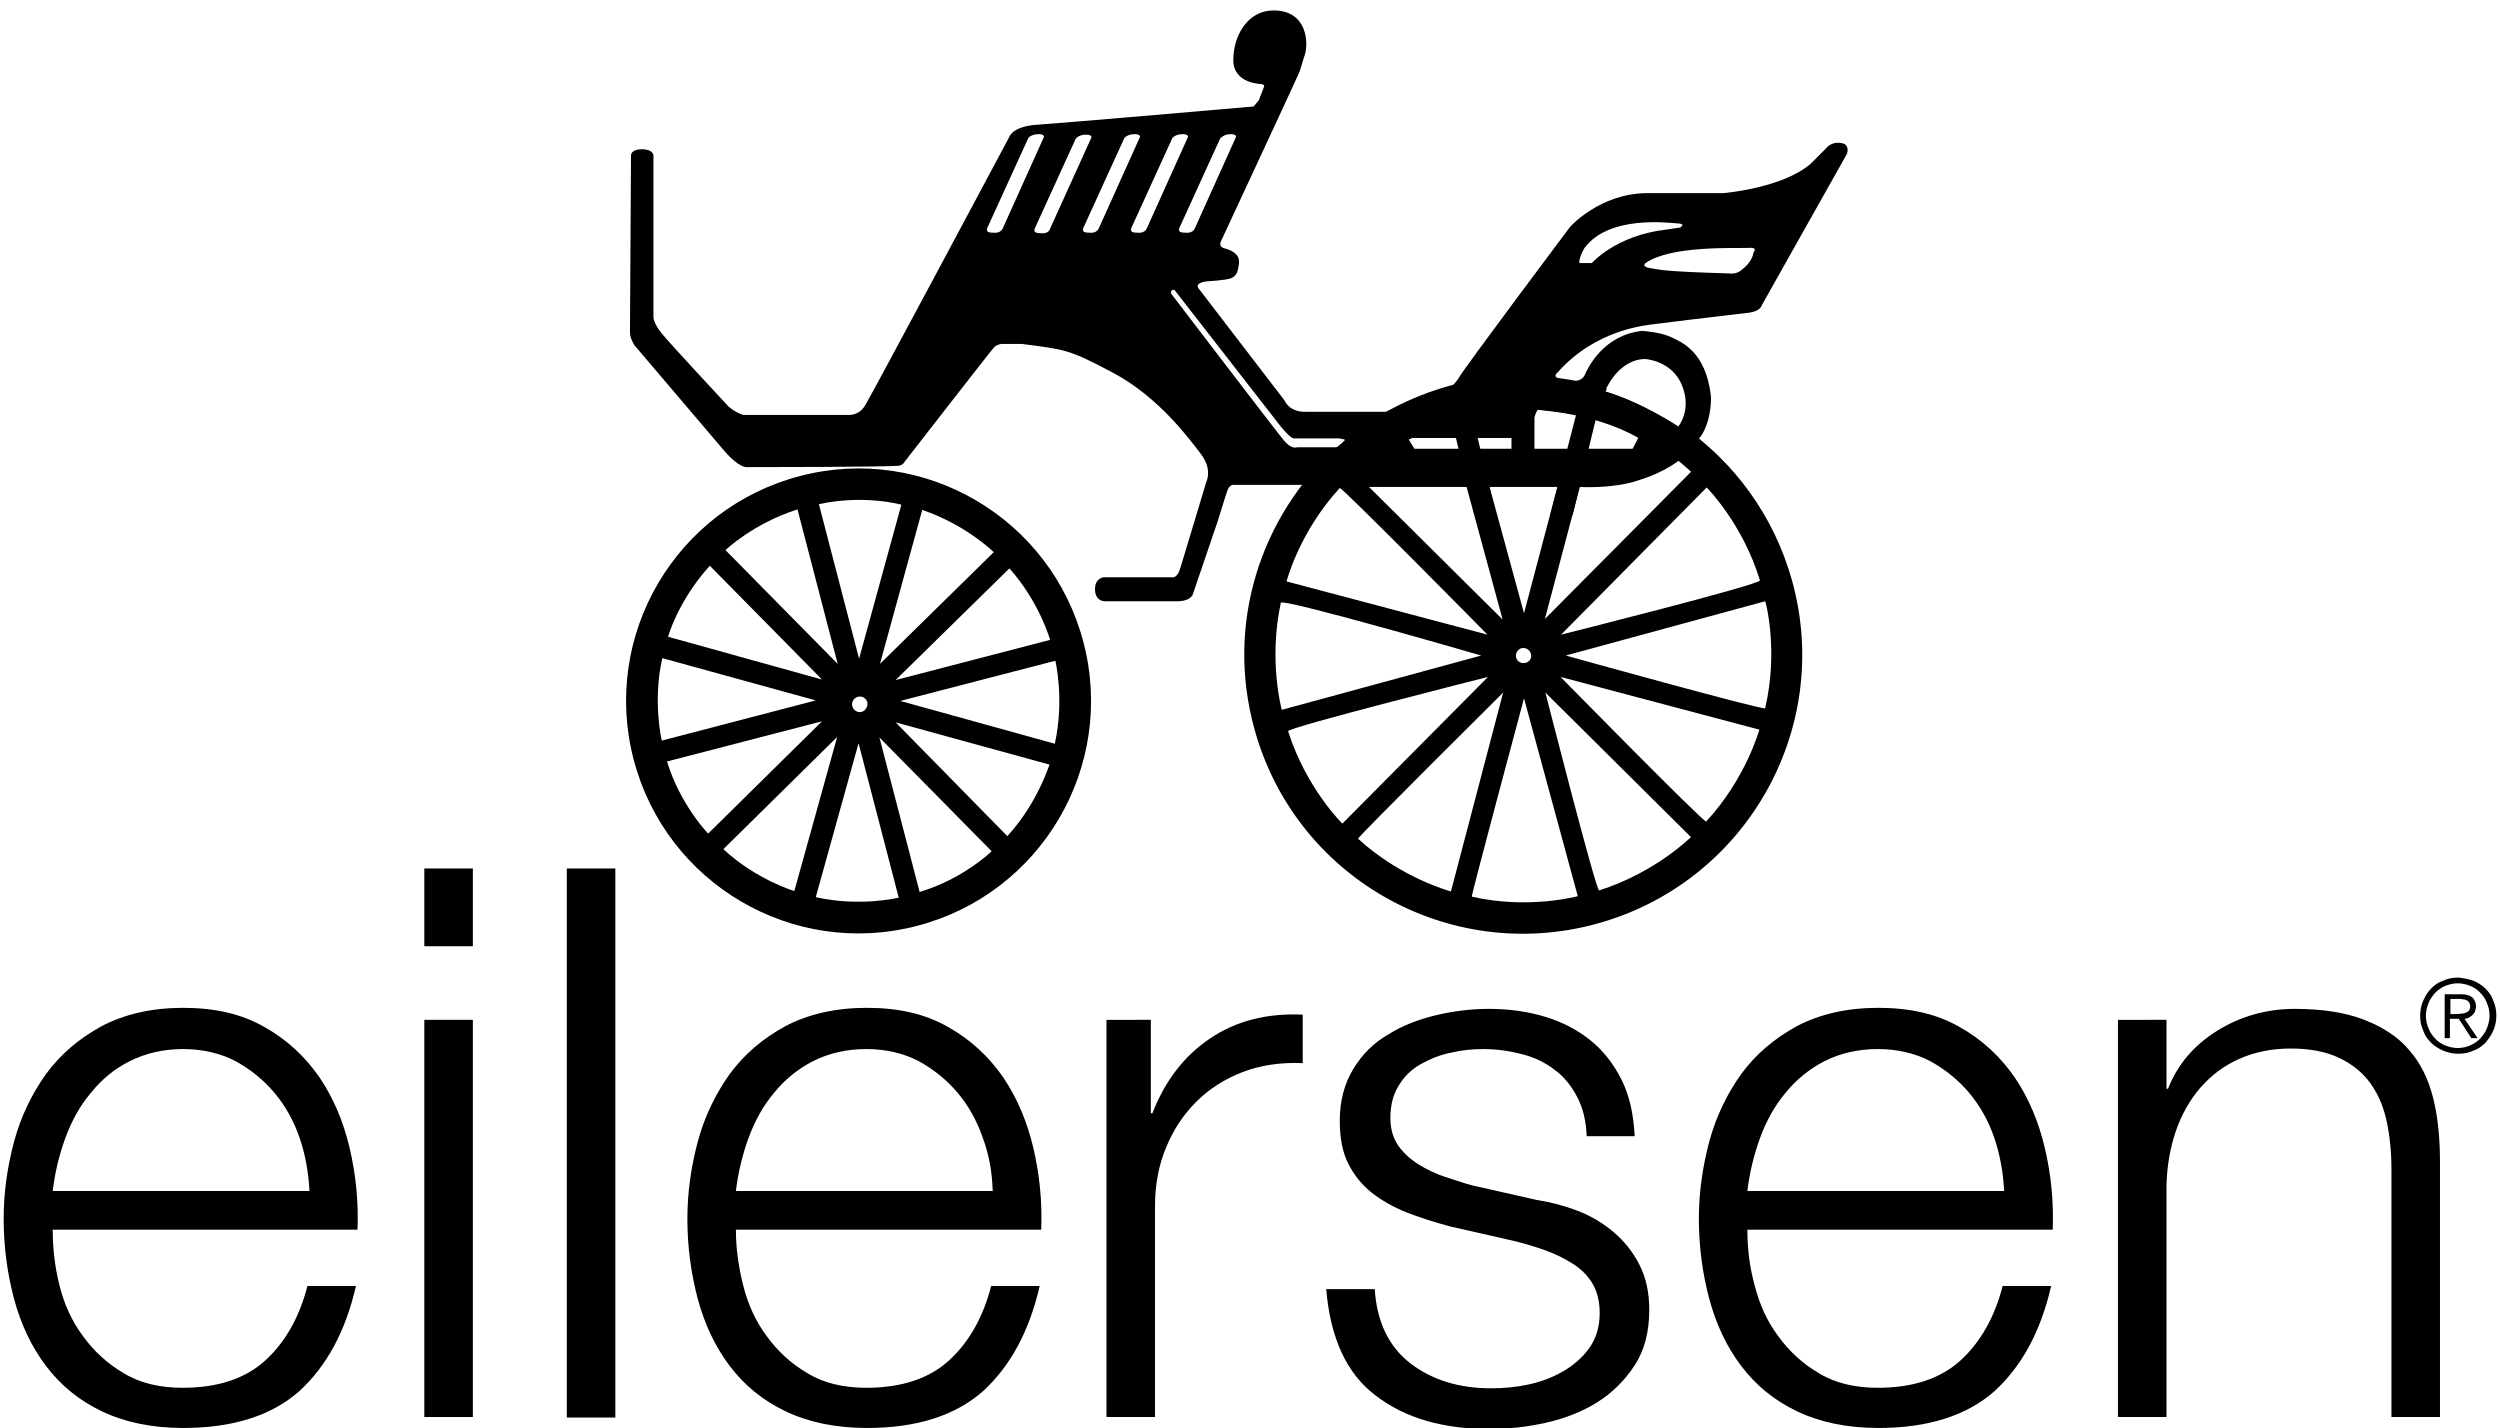<?xml version="1.0" encoding="utf-8"?>
<!-- Generator: Adobe Illustrator 21.0.2, SVG Export Plug-In . SVG Version: 6.00 Build 0)  -->
<svg version="1.1" id="Lag_1" xmlns="http://www.w3.org/2000/svg" xmlns:xlink="http://www.w3.org/1999/xlink" x="0px" y="0px"
	 viewBox="0 0 479 273.7" style="enable-background:new 0 0 479 273.7;" xml:space="preserve">
<path d="M352.7,27.4c-1.9-0.3-2.8,1-2.8,1l-3,3c-5.5,4.7-16.7,5.6-16.7,5.6s-5.3,0-14.5,0c-9.2,0-14.9,6.5-14.9,6.5
	s-20.4,27.2-21.3,28.9c-1,1.7-3,2.8-3,2.8s-5.9,2.4-7.1,2.9c-1.2,0.5-3.2,0.8-3.2,0.8H250c-3.1,0-3.9-2.2-3.9-2.2l-16.5-21.5
	c-0.7-1.1,1.7-1.3,1.7-1.3s3.7-0.2,4.6-0.6c0.9-0.4,1.3-1,1.5-3c0.1-2-2.1-2.5-3-2.8c-0.9-0.3-0.5-1.2-0.5-1.2s14.2-30.5,14.8-31.9
	c0.6-1.3,0.6-1.8,1.3-3.9c0.7-2.1,0.6-8.5-6-8.5c-5,0-7.7,4.9-7.7,9.5c0,4.6,5.4,4.6,5.4,4.6c0.7,0.2,0.5,0.5,0.5,0.5l-1,2.6l-1,1.2
	c0,0-36.8,3.2-41.5,3.5c-4.7,0.3-5.3,2.3-5.3,2.3s-26.3,49.3-27.6,51.4c-1.2,2.1-3.2,1.9-3.2,1.9h-20.2c-1.6-0.5-2.8-1.6-2.8-1.6
	S128.5,66,126.8,63.9c-1.7-2.1-1.6-3.2-1.6-3.2V29.8c0,0,0-1.2-2.2-1.2c-2.2,0-2.1,1.2-2.1,1.2s-0.2,32.7-0.2,33.9
	c0,1.2,0.9,2.5,0.9,2.5s15.5,18.2,17.1,20.1c3.1,3.6,4.5,3.2,4.5,3.2s28.5,0,29.2-0.3c0.7-0.2,0.9-0.7,0.9-0.7s16.7-21.5,17.2-22
	c0.5-0.5,1.4-0.6,1.4-0.6h3.9c8.2,1.1,8.8,0.9,17.6,5.6c8.7,4.7,14.4,12.5,16.7,15.5c2.3,3,1,5.4,1,5.4s-4.4,14.7-5,16.6
	c-0.6,2-1.7,1.6-1.7,1.6h-12.9c0,0-1.7,0.1-1.7,2.3c0,2.2,1.7,2.3,1.7,2.3h14.3c2.6-0.1,2.8-1.5,2.8-1.5l4.7-13.8c0,0,1.6-5.2,1.9-6
	c0.3-0.8,0.9-1,0.9-1h11.9c0,0,32.5,0.1,55.7,0.1c16.4,0.4,22.5-9.9,22.5-9.9c1.9-3.4,1.6-7.3,1.6-7.3c-1-8.4-5.5-10.2-7.6-11.2
	c-2.1-1-5.6-1.2-5.6-1.2c-7.3,0.8-10.3,6.9-11,8.5c-0.8,1.6-3.1,1.1-4.7,0.7c-1.6-0.4-0.5-1.2-0.5-1.2c7.4-8.4,17.2-9.1,18.6-9.3
	c9.4-1.2,16-1.9,18.2-2.2c2.2-0.3,2.4-1.5,2.4-1.5l16.2-28.8C353.8,29.8,354.7,27.6,352.7,27.4z M235.8,25.7c1.5,0,0.9,0.8,0.9,0.8
	L229,43.6c0,0-0.3,1-1.5,1c-1.2,0-1.9-0.1-1.5-1l7.8-17.1C233.9,26.5,234.4,25.7,235.8,25.7z M192.2,43.6c0,0-0.3,1-1.5,1
	c-1.2,0-1.9-0.1-1.5-1l7.8-17.1c0,0,0.5-0.8,2-0.8c1.5,0,0.9,0.8,0.9,0.8L192.2,43.6z M199.8,44.7c-1.2,0-1.9-0.1-1.5-1l7.8-17.1
	c0,0,0.5-0.8,2-0.8c1.5,0,0.9,0.8,0.9,0.8l-7.8,17.2C201.3,43.7,201,44.7,199.8,44.7z M210.6,43.6c0,0-0.3,1-1.5,1
	c-1.2,0-1.9-0.1-1.5-1l7.8-17.1c0,0,0.5-0.8,2-0.8c1.5,0,0.9,0.8,0.9,0.8L210.6,43.6z M219.8,43.6c0,0-0.3,1-1.5,1
	c-1.2,0-1.9-0.1-1.5-1l7.8-17.1c0,0,0.5-0.8,2-0.8c1.5,0,0.9,0.8,0.9,0.8L219.8,43.6z M256.4,85.7h-7.9c0,0-1,0.5-2.5-1.3
	c-1.5-1.8-21.5-28-21.5-28s-0.4-0.5,0.1-0.8c0.4-0.3,0.7,0.3,0.7,0.3l20,25.7c0,0,1.9,2.4,2.6,2.4s8.6,0,8.6,0s1.6,0.1,1.7,0.8
	C258.1,85.6,256.4,85.7,256.4,85.7z M289.5,86h-18.6l-1.1-1.8l0.7-0.3h19.1V86z M308.5,73.1c3-4.7,6.8-4.3,6.8-4.3s5.1,0.3,7,5.1
	c1.9,4.8-0.8,7.9-0.8,7.9s-6.8-4.6-14.1-6.8L308.5,73.1z M313.9,83.9l-1.1,2.1h-18.9v-6c0,0,0-0.6,0.6-1.5
	C294.5,78.6,305.4,79,313.9,83.9z M305,50.4c0,0-1.7,0-2,0c-0.3,0-0.6,0.1-0.3-0.8c0.2-1,0.9-2.1,0.9-2.1c4.7-6.3,16-4.8,17.8-4.7
	c1.8,0.1,0.5,0.8,0.5,0.8l-2.7,0.4C309.6,45.1,305,50.4,305,50.4z M336,48.3c-0.3,1.7-1.4,2.7-2.4,3.5c-1,0.8-2.1,0.6-2.1,0.6
	c-13.1-0.4-13.2-0.7-15.2-1c-2-0.3-1-1-1-1c4.8-3.4,17.2-2.8,19.5-2.9C337,47.3,336,48.3,336,48.3z"/>
<path d="M207.6,123.1c-6.2-23.8-30.5-38.1-54.3-31.9c-23.8,6.2-38.1,30.5-31.9,54.3c6.2,23.8,30.5,38.1,54.3,31.9
	C199.5,171.2,213.8,146.9,207.6,123.1z M201.2,122.6l-29.6,7.7l21.8-21.4C199.2,115.4,201.2,122.6,201.2,122.6z M190.4,105.8
	l-21.8,21.4l8.1-29.5C185.2,100.6,190.4,105.8,190.4,105.8z M172.7,96.7l-8.1,29.5l-7.7-29.6C165.6,94.7,172.7,96.7,172.7,96.7z
	 M165.1,136.4c-0.8,0.2-1.6-0.3-1.8-1.1c-0.2-0.8,0.3-1.6,1.1-1.8c0.8-0.2,1.6,0.3,1.8,1.1C166.3,135.4,165.8,136.2,165.1,136.4z
	 M152.8,97.6l7.7,29.6L139,105.4C139,105.4,144.3,100.3,152.8,97.6z M136,108.4l21.5,21.8L128,122C128,122,129.9,115.1,136,108.4z
	 M126.9,126.1l29.4,8.1l-29.5,7.7C126.8,141.9,125,134.4,126.9,126.1z M127.8,145.9l29.7-7.7l-21.8,21.5
	C135.6,159.7,130.3,154.1,127.8,145.9z M138.6,162.7l21.8-21.5l-8.2,29.5C152.3,170.8,144.8,168.5,138.6,162.7z M156.3,171.9
	l8.2-29.5l7.7,29.6C172.1,172,164.8,173.8,156.3,171.9z M176.2,170.9l-7.7-29.6l21.5,21.8C190,163.1,184.6,168.4,176.2,170.9z
	 M193,160.2l-21.4-21.8l29.5,8.1C201,146.5,198.9,153.8,193,160.2z M202.1,142.5l-29.6-8.2l29.7-7.7
	C202.2,126.6,204,134,202.1,142.5z"/>
<path d="M343.4,111.4c-3.5-12.7-11.3-23.1-21.4-30c-0.2,0.3-0.3,0.4-0.3,0.4s-6.8-4.6-14.1-6.8l0.3-0.5c-9.4-3-19.8-3.4-30.1-0.6
	c-7.6,2.1-14.4,5.7-20.1,10.4c-0.3,0.4-1.7,1.5-1.7,1.5c-14.4,13.1-21.2,33.6-15.7,53.7c7.7,28.5,37.1,45.3,65.6,37.5
	C334.4,169.2,351.2,139.8,343.4,111.4z M337.2,111.2c0.2,0.8-38.1,10.4-38.1,10.4L327,93.4C327,93.4,333.9,100.3,337.2,111.2z
	 M324,90.4l-28,28.2l6.7-25.3c0,0,6.1,0.4,11-1.2c0.5-0.2,4.4-1.2,7.9-3.8C321.6,88.3,323.2,89.6,324,90.4z M294,80
	c0,0,0.1-0.6,0.6-1.5c0,0,10.9,0.4,19.4,5.3L313,86H294V80z M298.4,93.3l-6.4,24.2l-6.6-24.2H298.4z M292.3,127
	c-0.8,0.2-1.6-0.2-1.8-1c-0.2-0.8,0.3-1.6,1-1.8c0.8-0.2,1.6,0.3,1.8,1C293.6,126,293.1,126.8,292.3,127z M270.6,83.9h19.1V86H271
	l-1.1-1.8L270.6,83.9z M281,93.3l6.9,25.4l-25.6-25.4H281z M256.7,93.5c0.3-0.3,28.3,28.1,28.3,28.1l-38.5-10.2
	C246.5,111.5,248.8,102.1,256.7,93.5z M245.4,115.5c0.2-1,38.4,10.1,38.4,10.1l-38.2,10.4C245.6,136.1,243,126.7,245.4,115.5z
	 M246.8,140.1c-0.2-0.7,38.3-10.4,38.3-10.4l-27.9,28.1C257.2,157.8,250.3,151.1,246.8,140.1z M260.2,160.7
	c-0.2-0.2,27.8-28,27.8-28l-10,38.1C278,170.8,268.5,168.3,260.2,160.7z M282,171.8c-0.2,0,10-38,10-38l10.3,37.9
	C302.4,171.7,292.8,174.3,282,171.8z M306.4,170.6c-0.6,0.2-10.3-37.9-10.3-37.9l27.9,27.7C324,160.3,317.4,167.1,306.4,170.6z
	 M326.9,157.4c-0.3,0.4-27.9-27.7-27.9-27.7l38.1,10.1C337.1,139.7,334.6,149.1,326.9,157.4z M338.2,135.7
	c-0.1,0.5-38.2-10.1-38.2-10.1l38.2-10.4C338.3,115.2,340.8,124.7,338.2,135.7z"/>
<path d="M11.4,246.3c0.9,3.6,2.4,6.9,4.5,9.7c2.1,2.9,4.7,5.3,7.8,7.1c3.1,1.9,6.9,2.8,11.3,2.8c6.8,0,12.1-1.8,15.9-5.3
	c3.8-3.5,6.5-8.3,8-14.2h9.3c-2,8.7-5.6,15.3-10.8,20.1c-5.3,4.7-12.7,7.1-22.3,7.1c-6,0-11.2-1.1-15.6-3.2c-4.4-2.1-7.9-5-10.7-8.7
	c-2.8-3.7-4.8-8-6.1-12.8c-1.3-4.9-2-10-2-15.4c0-5,0.7-9.9,2-14.8c1.3-4.8,3.4-9.1,6.1-12.9c2.8-3.8,6.3-6.8,10.7-9.2
	c4.4-2.3,9.6-3.5,15.6-3.5c6.1,0,11.3,1.2,15.6,3.7c4.3,2.4,7.8,5.7,10.5,9.6c2.7,4,4.6,8.5,5.8,13.6c1.2,5.1,1.7,10.3,1.5,15.6
	H10.1C10.1,239.2,10.5,242.7,11.4,246.3z M57.4,218c-1.1-3.2-2.7-6.1-4.8-8.6c-2.1-2.5-4.6-4.5-7.5-6.1c-2.9-1.5-6.3-2.3-10-2.3
	c-3.8,0-7.2,0.8-10.2,2.3s-5.4,3.5-7.5,6.1c-2.1,2.5-3.7,5.4-4.9,8.7c-1.2,3.3-2,6.7-2.4,10.1h49.2C59.1,224.6,58.5,221.2,57.4,218z
	"/>
<path d="M90.6,166.4v14.9h-9.3v-14.9H90.6z M90.6,195.4v76.1h-9.3v-76.1H90.6z"/>
<path d="M117.9,166.4v105.2h-9.3V166.4H117.9z"/>
<path d="M142.4,246.3c0.9,3.6,2.4,6.9,4.5,9.7c2.1,2.9,4.7,5.3,7.8,7.1c3.1,1.9,6.9,2.8,11.3,2.8c6.8,0,12.1-1.8,15.9-5.3
	c3.8-3.5,6.5-8.3,8-14.2h9.3c-2,8.7-5.6,15.3-10.8,20.1c-5.3,4.7-12.7,7.1-22.3,7.1c-6,0-11.2-1.1-15.6-3.2c-4.4-2.1-7.9-5-10.7-8.7
	c-2.8-3.7-4.8-8-6.1-12.8c-1.3-4.9-2-10-2-15.4c0-5,0.7-9.9,2-14.8c1.3-4.8,3.4-9.1,6.1-12.9c2.8-3.8,6.3-6.8,10.7-9.2
	c4.4-2.3,9.6-3.5,15.6-3.5c6.1,0,11.3,1.2,15.6,3.7c4.3,2.4,7.8,5.7,10.5,9.6c2.7,4,4.6,8.5,5.8,13.6c1.2,5.1,1.7,10.3,1.5,15.6H141
	C141,239.2,141.5,242.7,142.4,246.3z M188.3,218c-1.1-3.2-2.7-6.1-4.8-8.6c-2.1-2.5-4.6-4.5-7.5-6.1c-2.9-1.5-6.3-2.3-10-2.3
	c-3.8,0-7.2,0.8-10.2,2.3c-2.9,1.5-5.4,3.5-7.5,6.1c-2.1,2.5-3.7,5.4-4.9,8.7c-1.2,3.3-2,6.7-2.4,10.1h49.2
	C190.1,224.6,189.5,221.2,188.3,218z"/>
<path d="M220.5,195.5v17.8h0.3c2.4-6.2,6.1-11,11-14.3c5-3.4,10.9-4.9,17.8-4.6v9.3c-4.2-0.2-8.1,0.4-11.5,1.7
	c-3.4,1.3-6.4,3.2-8.9,5.7c-2.5,2.5-4.4,5.4-5.8,8.8c-1.4,3.4-2.1,7.1-2.1,11.1v40.5H212v-76.1H220.5z"/>
<path d="M302.2,210.2c-1.1-2.1-2.5-3.9-4.3-5.2c-1.8-1.4-3.9-2.4-6.2-3c-2.3-0.6-4.8-1-7.5-1c-2.1,0-4.1,0.2-6.2,0.7
	c-2.1,0.4-4,1.2-5.8,2.2c-1.8,1-3.2,2.4-4.2,4.1c-1.1,1.7-1.6,3.8-1.6,6.2c0,2.1,0.5,3.8,1.5,5.3c1,1.4,2.3,2.6,3.9,3.6
	c1.6,1,3.3,1.8,5.1,2.4c1.9,0.6,3.6,1.2,5.1,1.6l12.4,2.8c2.6,0.4,5.3,1.1,7.9,2.1c2.6,1,4.9,2.4,6.9,4.1c2,1.7,3.7,3.8,4.9,6.2
	c1.3,2.5,1.9,5.4,1.9,8.7c0,4.1-0.9,7.7-2.8,10.6c-1.9,2.9-4.3,5.3-7.2,7.1c-2.9,1.8-6.2,3.1-9.8,3.9c-3.6,0.8-7.2,1.2-10.8,1.2
	c-9,0-16.2-2.1-21.8-6.4c-5.6-4.2-8.7-11-9.5-20.4h9.3c0.4,6.3,2.7,11,6.8,14.2c4.2,3.2,9.3,4.8,15.5,4.8c2.3,0,4.6-0.2,7-0.7
	c2.4-0.5,4.6-1.3,6.7-2.5c2.1-1.2,3.8-2.7,5.1-4.5c1.3-1.8,2-4.1,2-6.7c0-2.3-0.5-4.2-1.4-5.7c-0.9-1.5-2.2-2.8-3.8-3.8
	c-1.6-1-3.4-1.9-5.4-2.6c-2-0.7-4-1.3-6.1-1.8l-11.9-2.7c-3-0.8-5.8-1.7-8.4-2.7c-2.5-1-4.8-2.3-6.7-3.8c-1.9-1.5-3.4-3.4-4.5-5.6
	c-1.1-2.2-1.6-4.9-1.6-8.2c0-3.8,0.9-7.1,2.6-9.9c1.7-2.8,3.9-5,6.7-6.6c2.7-1.7,5.8-2.9,9.2-3.7c3.4-0.8,6.7-1.2,10.1-1.2
	c3.8,0,7.4,0.5,10.7,1.5c3.3,1,6.2,2.5,8.7,4.5c2.5,2,4.5,4.6,6,7.6c1.5,3,2.3,6.6,2.5,10.8H304
	C303.9,214.8,303.3,212.3,302.2,210.2z"/>
<path d="M336.2,246.3c0.9,3.6,2.4,6.9,4.5,9.7c2.1,2.9,4.7,5.3,7.8,7.1c3.1,1.9,6.9,2.8,11.3,2.8c6.8,0,12.1-1.8,15.9-5.3
	c3.8-3.5,6.5-8.3,8-14.2h9.3c-2,8.7-5.6,15.3-10.8,20.1c-5.3,4.7-12.7,7.1-22.3,7.1c-6,0-11.2-1.1-15.6-3.2c-4.4-2.1-7.9-5-10.7-8.7
	c-2.8-3.7-4.8-8-6.1-12.8c-1.3-4.9-2-10-2-15.4c0-5,0.7-9.9,2-14.8c1.3-4.8,3.4-9.1,6.1-12.9c2.8-3.8,6.3-6.8,10.7-9.2
	c4.4-2.3,9.6-3.5,15.6-3.5c6.1,0,11.3,1.2,15.6,3.7c4.3,2.4,7.8,5.7,10.5,9.6c2.7,4,4.6,8.5,5.8,13.6c1.2,5.1,1.7,10.3,1.5,15.6
	h-58.5C334.8,239.2,335.2,242.7,336.2,246.3z M382.1,218c-1.1-3.2-2.7-6.1-4.8-8.6c-2.1-2.5-4.6-4.5-7.5-6.1
	c-2.9-1.5-6.3-2.3-10-2.3c-3.8,0-7.2,0.8-10.2,2.3c-2.9,1.5-5.4,3.5-7.5,6.1c-2.1,2.5-3.7,5.4-4.9,8.7c-1.2,3.3-2,6.7-2.4,10.1h49.2
	C383.8,224.6,383.2,221.2,382.1,218z"/>
<path d="M415.1,195.5v13.1h0.3c1.8-4.6,4.9-8.3,9.4-11.1c4.5-2.8,9.5-4.2,14.9-4.2c5.3,0,9.7,0.7,13.3,2.1c3.6,1.4,6.5,3.3,8.6,5.8
	c2.2,2.5,3.7,5.6,4.6,9.2c0.9,3.6,1.3,7.7,1.3,12.2v48.9h-9.3V224c0-3.2-0.3-6.3-0.9-9.1c-0.6-2.8-1.6-5.2-3.1-7.3
	c-1.5-2.1-3.5-3.7-6-4.9c-2.5-1.2-5.6-1.8-9.3-1.8c-3.7,0-7,0.7-9.9,2c-2.9,1.3-5.3,3.1-7.4,5.5c-2,2.3-3.6,5.1-4.7,8.3
	c-1.1,3.2-1.7,6.7-1.8,10.4v44.4h-9.3v-76.1H415.1z"/>
<g>
	<path d="M473.9,187.9c0.9,0.4,1.7,0.9,2.3,1.5c0.7,0.7,1.2,1.4,1.5,2.3c0.4,0.9,0.6,1.8,0.6,2.9c0,1-0.2,2-0.6,2.9
		c-0.4,0.9-0.9,1.6-1.5,2.3c-0.7,0.7-1.4,1.2-2.3,1.5c-0.9,0.4-1.8,0.6-2.9,0.6c-1,0-2-0.2-2.9-0.6c-0.9-0.4-1.7-0.9-2.3-1.5
		c-0.7-0.7-1.2-1.4-1.5-2.3c-0.4-0.9-0.6-1.8-0.6-2.9c0-1,0.2-2,0.6-2.9c0.4-0.9,0.9-1.7,1.5-2.3c0.7-0.7,1.4-1.2,2.3-1.5
		c0.9-0.4,1.8-0.6,2.9-0.6C472,187.4,473,187.6,473.9,187.9z M468.5,188.9c-0.7,0.3-1.4,0.8-1.9,1.3c-0.5,0.6-1,1.2-1.3,2
		c-0.3,0.8-0.5,1.6-0.5,2.4c0,0.9,0.2,1.7,0.5,2.4c0.3,0.8,0.7,1.4,1.3,2c0.5,0.6,1.2,1,1.9,1.3c0.7,0.3,1.6,0.5,2.4,0.5
		c0.9,0,1.7-0.2,2.4-0.5c0.7-0.3,1.4-0.8,1.9-1.3c0.5-0.6,1-1.2,1.3-2c0.3-0.8,0.5-1.6,0.5-2.4c0-0.9-0.2-1.7-0.5-2.4
		c-0.3-0.8-0.7-1.4-1.3-2c-0.5-0.6-1.2-1-1.9-1.3c-0.7-0.3-1.6-0.5-2.4-0.5C470.1,188.4,469.3,188.6,468.5,188.9z M468.4,198.9v-8.4
		h3.2c0.9,0,1.6,0.2,2.1,0.6c0.4,0.4,0.7,1,0.7,1.7c0,0.4-0.1,0.7-0.2,1c-0.1,0.3-0.3,0.5-0.5,0.7c-0.2,0.2-0.4,0.3-0.7,0.5
		c-0.3,0.1-0.5,0.2-0.8,0.2l2.5,3.7h-1.2l-2.4-3.7h-1.7v3.7H468.4z M471.7,194.2c0.3,0,0.6-0.1,0.8-0.2c0.2-0.1,0.4-0.2,0.6-0.4
		c0.1-0.2,0.2-0.5,0.2-0.8c0-0.3-0.1-0.5-0.2-0.7c-0.1-0.2-0.3-0.3-0.4-0.4c-0.2-0.1-0.4-0.2-0.6-0.2c-0.2,0-0.5-0.1-0.7-0.1h-1.9
		v2.9h1.4C471.1,194.3,471.4,194.2,471.7,194.2z"/>
</g>
<polyline points="297,98.8 302.2,78.6 306,79.3 301.3,98.7 "/>
<polyline points="281.5,94.8 278.7,82.8 282.8,82.6 285.6,94.2 "/>
</svg>
